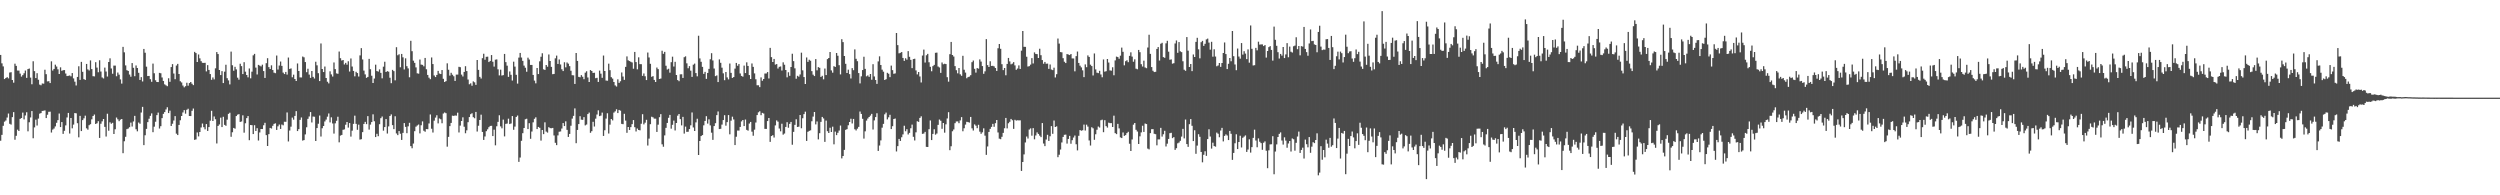 <?xml version="1.0" encoding="UTF-8"?>
<svg xmlns="http://www.w3.org/2000/svg" width="1920" height="150">
  <path d="M0 42.198h1v65.904H0zM1 48.635h1v54.961H1zM2 51.015h1v45.616H2zM3 60.733h1v32.730H3zM4 59.895h1v32.662H4zM5 59.225h1v31.033H5zM6 60.211h1v26.998H6zM7 55.722h1v39.361H7zM8 55.444h1v40.226H8zM9 61.436h1v28.513H9zM10 63.514h1v22.625H10zM11 48.894h1v58.443H11zM12 50.585h1v53.724H12zM13 54.193h1v45.417H13zM14 54.211h1v46.392H14zM15 56.536h1v34.740H15zM16 58.828h1v31.772H16zM17 57.715h1v28.767H17zM18 56.246h1v35.473H18zM19 54.194h1v34.481H19zM20 59.783h1v26.425H20zM21 53.026h1v47.859H21zM22 52.627h1v41.261H22zM23 59.619h1v30.592H23zM24 64.739h1v20.555H24zM25 47.043h1v59.124H25zM26 54.617h1v43.239H26zM27 59.969h1v31.945H27zM28 56.208h1v40.176H28zM29 61.254h1v29.843H29zM30 64.960h1v22.327H30zM31 65.475h1v21.362H31zM32 64.090h1v21.123H32zM33 64.235h1v20.823H33zM34 53.556h1v31.246H34zM35 56.998h1v33.653H35zM36 62.535h1v25.599H36zM37 62.386h1v23.498H37zM38 63.806h1v21.954H38zM39 47.116h1v54.655H39zM40 54.155h1v45.371H40zM41 52.931h1v45.788H41zM42 49.675h1v47.425H42zM43 51.093h1v43.221H43zM44 53.245h1v39.030H44zM45 56.850h1v30.318H45zM46 51.705h1v45.864H46zM47 54.377h1v39.370H47zM48 53.920h1v48.881H48zM49 53.828h1v46.632H49zM50 56.453h1v39.876H50zM51 58.413h1v31.794H51zM52 58.194h1v28.531H52zM53 57.965h1v44.595H53zM54 58.616h1v32.002H54zM55 56.094h1v42.470H55zM56 60.221h1v35.485H56zM57 62.714h1v24.099H57zM58 65.651h1v21.372H58zM59 59.107h1v35.512H59zM60 50.869h1v54.607H60zM61 61.330h1v27.646H61zM62 47.490h1v53.171H62zM63 55.150h1v37.116H63zM64 60.772h1v30.119H64zM65 61.370h1v27.486H65zM66 49.121h1v49.463H66zM67 53.294h1v46.292H67zM68 54.095h1v42.036H68zM69 46.409h1v48.993H69zM70 53.055h1v38.612H70zM71 58.537h1v30.542H71zM72 58.652h1v29.333H72zM73 47.759h1v47.468H73zM74 51.932h1v42.741H74zM75 55.511h1v37.592H75zM76 46.309h1v59.606H76zM77 54.929h1v40.088H77zM78 59.486h1v33.696H78zM79 60.241h1v31.160H79zM80 51.913h1v45.533H80zM81 54.954h1v49.903H81zM82 58.753h1v28.605H82zM83 47.616h1v52.813H83zM84 44.778h1v49.149H84zM85 52.570h1v42.474H85zM86 56.604h1v37.694H86zM87 50.381h1v52.526H87zM88 50.397h1v48.901H88zM89 58.590h1v31.660H89zM90 55.715h1v35.935H90zM91 57.332h1v35.753H91zM92 60.971h1v30.956H92zM93 64.210h1v27.158H93zM94 35.978h1v81.692H94zM95 40.166h1v68.349H95zM96 50.225h1v54.837H96zM97 53.919h1v45.274H97zM98 54.469h1v44.237H98zM99 57.224h1v40.469H99zM100 58.916h1v35.222H100zM101 48.425h1v48.729H101zM102 52.078h1v41.221H102zM103 58.520h1v30.447H103zM104 50.266h1v49.003H104zM105 52.242h1v48.640H105zM106 55.909h1v38.193H106zM107 61.385h1v33.640H107zM108 59.239h1v27.211H108zM109 62.553h1v19.540H109zM110 37.583h1v73.867H110zM111 40.519h1v63.390H111zM112 51.204h1v47.762H112zM113 58.416h1v35.401H113zM114 58.332h1v32.875H114zM115 60.843h1v28.134H115zM116 62.815h1v24.272H116zM117 48.856h1v52.675H117zM118 56.293h1v41.010H118zM119 61.625h1v31.876H119zM120 62.983h1v25.429H120zM121 63.020h1v23.444H121zM122 55.945h1v42.779H122zM123 56.243h1v40.680H123zM124 59.483h1v31.247H124zM125 62.150h1v25.300H125zM126 64.771h1v21.306H126zM127 65.518h1v18.574H127zM128 66.198h1v16.170H128zM129 60.112h1v26.729H129zM130 62.848h1v22.153H130zM131 51.522h1v45.222H131zM132 49.234h1v45.789H132zM133 56.475h1v36.095H133zM134 60.844h1v28.369H134zM135 50.313h1v52.366H135zM136 49.065h1v54.671H136zM137 56.831h1v39.112H137zM138 62.411h1v29.940H138zM139 63.357h1v25.743H139zM140 65.713h1v20.682H140zM141 67.057h1v17.507H141zM142 66.197h1v21.120H142zM143 63.535h1v20.774H143zM144 65.786h1v17.701H144zM145 63.809h1v25.257H145zM146 62.971h1v26.156H146zM147 64.317h1v20.783H147zM148 65.377h1v18.003H148zM149 39.847h1v67.566H149zM150 40.744h1v66.326H150zM151 47.626h1v54.084H151zM152 41.806h1v62.951H152zM153 44.820h1v56.536H153zM154 46.985h1v50.888H154zM155 48.216h1v46.669H155zM156 48.329h1v49.342H156zM157 48.241h1v51.067H157zM158 54.818h1v40.448H158zM159 50.001h1v50.566H159zM160 53.721h1v43.880H160zM161 56.877h1v35.803H161zM162 61.286h1v23.797H162zM163 59.514h1v33.418H163zM164 60.996h1v28.469H164zM165 52.497h1v39.119H165zM166 40.008h1v70.181H166zM167 41.533h1v55.189H167zM168 53.757h1v41.815H168zM169 57.652h1v32.728H169zM170 54.606h1v42.976H170zM171 63.787h1v25.891H171zM172 55.020h1v40.864H172zM173 49.694h1v46.913H173zM174 60.041h1v31.857H174zM175 61.754h1v25.705H175zM176 64.840h1v21.759H176zM177 39.623h1v65.414H177zM178 50.104h1v51.496H178zM179 54.311h1v43.953H179zM180 51.279h1v47.560H180zM181 53.278h1v35.870H181zM182 59.638h1v28.441H182zM183 61.205h1v26.458H183zM184 48.950h1v44.715H184zM185 50.769h1v42.510H185zM186 56.868h1v31.691H186zM187 47.762h1v54.131H187zM188 55.045h1v39.639H188zM189 57.575h1v33.171H189zM190 59.386h1v29.761H190zM191 52.577h1v55.096H191zM192 60.152h1v35.856H192zM193 55.034h1v41.143H193zM194 42.484h1v60.466H194zM195 41.376h1v54.790H195zM196 51.917h1v48.712H196zM197 57.204h1v41.245H197zM198 49.806h1v58.137H198zM199 50.379h1v51.369H199zM200 51.003h1v48.092H200zM201 49.690h1v49.414H201zM202 54.597h1v41.610H202zM203 59.836h1v34.472H203zM204 48.535h1v55.233H204zM205 44.687h1v67.434H205zM206 51.557h1v51.437H206zM207 52.996h1v45.270H207zM208 50.161h1v48.534H208zM209 53.772h1v42.864H209zM210 55.798h1v39.325H210zM211 56.229h1v38.471H211zM212 42.662h1v57.128H212zM213 53.391h1v43.614H213zM214 50.347h1v45.271H214zM215 47.232h1v51.784H215zM216 50.568h1v45.055H216zM217 55.744h1v40.506H217zM218 56.897h1v36.582H218zM219 55.226h1v38.312H219zM220 57.309h1v29.042H220zM221 44.172h1v64.494H221zM222 52.944h1v47.321H222zM223 52.554h1v44.722H223zM224 59.359h1v30.977H224zM225 57.323h1v34.590H225zM226 60.697h1v28.327H226zM227 62.214h1v23.142H227zM228 48.734h1v51.942H228zM229 54.519h1v44.674H229zM230 59.449h1v32.594H230zM231 59.484h1v30.712H231zM232 43.435h1v64.541H232zM233 44.051h1v63.495H233zM234 47.692h1v55.543H234zM235 55.439h1v42.289H235zM236 52.789h1v38.476H236zM237 57.310h1v32.149H237zM238 59.825h1v26.260H238zM239 54.503h1v39.573H239zM240 59.022h1v30.472H240zM241 60.310h1v29.328H241zM242 47.415h1v60.855H242zM243 50.161h1v48.174H243zM244 56.223h1v38.804H244zM245 62.276h1v26.473H245zM246 33.383h1v71.469H246zM247 52.987h1v45.542H247zM248 55.347h1v41.441H248zM249 51.108h1v42.184H249zM250 59.896h1v31.941H250zM251 62.777h1v26.818H251zM252 64.030h1v23.120H252zM253 54.784h1v39.218H253zM254 57.161h1v32.943H254zM255 58.804h1v36.019H255zM256 47.980h1v54.601H256zM257 53.099h1v41.619H257zM258 56.345h1v36.411H258zM259 56.682h1v32.945H259zM260 39.601h1v69.710H260zM261 44.691h1v59.443H261zM262 46.471h1v57.156H262zM263 46.099h1v53.574H263zM264 49.484h1v49.879H264zM265 48.265h1v47.555H265zM266 49.659h1v44.055H266zM267 47.027h1v50.988H267zM268 54.931h1v39.575H268zM269 44.880h1v60.014H269zM270 51.081h1v49.253H270zM271 54.454h1v40.680H271zM272 58.640h1v30.170H272zM273 55.163h1v39.943H273zM274 56.091h1v43.607H274zM275 58.775h1v36.971H275zM276 42.523h1v64.706H276zM277 36.962h1v69.957H277zM278 45.689h1v55.770H278zM279 54.242h1v40.926H279zM280 57.159h1v36.414H280zM281 59.822h1v35.533H281zM282 59.063h1v30.139H282zM283 45.190h1v54.331H283zM284 53.131h1v42.551H284zM285 58.166h1v35.584H285zM286 63.736h1v24.068H286zM287 60.340h1v32.781H287zM288 49.656h1v55.606H288zM289 54.587h1v48.172H289zM290 55.007h1v49.604H290zM291 53.313h1v42.073H291zM292 55.967h1v34.822H292zM293 60.165h1v29.334H293zM294 51.204h1v49.157H294zM295 47.413h1v50.181H295zM296 55.313h1v36.115H296zM297 54.605h1v47.958H297zM298 55.043h1v42.036H298zM299 59.714h1v29.396H299zM300 63.911h1v23.941H300zM301 53.634h1v42.483H301zM302 54.650h1v44.515H302zM303 61.681h1v27.594H303zM304 36.224h1v66.268H304zM305 42.456h1v61.309H305zM306 41.669h1v58.987H306zM307 51.644h1v51.051H307zM308 41.412h1v66.078H308zM309 44.008h1v58.026H309zM310 53.329h1v41.172H310zM311 44.806h1v52.653H311zM312 50.836h1v51.446H312zM313 52.555h1v44.492H313zM314 59.318h1v35.000H314zM315 31.319h1v80.919H315zM316 39.302h1v74.563H316zM317 46.579h1v63.654H317zM318 48.265h1v52.512H318zM319 51.765h1v45.501H319zM320 56.294h1v40.082H320zM321 56.600h1v39.052H321zM322 45.728h1v56.707H322zM323 49.597h1v46.627H323zM324 49.814h1v43.401H324zM325 50.942h1v49.479H325zM326 44.511h1v56.666H326zM327 53.218h1v45.911H327zM328 57.549h1v41.669H328zM329 59.669h1v35.149H329zM330 60.834h1v27.067H330zM331 44.136h1v54.748H331zM332 49.184h1v52.585H332zM333 57.975h1v34.704H333zM334 59.184h1v31.142H334zM335 57.532h1v31.009H335zM336 54.450h1v40.313H336zM337 56.462h1v34.499H337zM338 56.893h1v34.711H338zM339 53.820h1v40.824H339zM340 60.518h1v26.673H340zM341 62.970h1v23.403H341zM342 62.288h1v24.640H342zM343 48.639h1v64.015H343zM344 53.553h1v51.552H344zM345 58.055h1v38.835H345zM346 55.888h1v38.530H346zM347 57.408h1v31.438H347zM348 58.595h1v30.443H348zM349 62.171h1v26.530H349zM350 57.298h1v31.513H350zM351 57.307h1v29.207H351zM352 51.288h1v50.436H352zM353 51.634h1v44.838H353zM354 57.279h1v35.645H354zM355 58.736h1v31.354H355zM356 55.235h1v42.120H356zM357 50.836h1v51.507H357zM358 54.600h1v45.487H358zM359 61.105h1v32.738H359zM360 64.735h1v25.183H360zM361 63.981h1v23.724H361zM362 65.827h1v21.172H362zM363 62.534h1v27.487H363zM364 63.213h1v27.600H364zM365 65.194h1v20.753H365zM366 46.064h1v54.948H366zM367 53.667h1v42.901H367zM368 59.045h1v33.102H368zM369 60.326h1v27.752H369zM370 44.708h1v56.636H370zM371 41.273h1v66.181H371zM372 45.880h1v58.910H372zM373 43.625h1v57.113H373zM374 43.510h1v55.813H374zM375 47.681h1v50.028H375zM376 46.816h1v49.914H376zM377 42.305h1v54.306H377zM378 47.389h1v57.096H378zM379 51.127h1v48.436H379zM380 45.827h1v65.796H380zM381 45.619h1v51.379H381zM382 53.271h1v40.313H382zM383 57.882h1v30.656H383zM384 53.527h1v43.556H384zM385 58.030h1v40.523H385zM386 57.717h1v34.145H386zM387 41.410h1v63.327H387zM388 47.696h1v47.430H388zM389 50.435h1v44.435H389zM390 59.022h1v32.115H390zM391 54.860h1v40.420H391zM392 57.426h1v37.383H392zM393 61.869h1v27.271H393zM394 47.342h1v52.368H394zM395 51.168h1v46.049H395zM396 57.461h1v32.326H396zM397 64.206h1v24.512H397zM398 44.250h1v80.084H398zM399 40.653h1v80.355H399zM400 44.168h1v63.942H400zM401 46.748h1v55.527H401zM402 50.381h1v47.901H402zM403 52.029h1v39.558H403zM404 55.092h1v36.091H404zM405 44.285h1v54.855H405zM406 45.720h1v48.902H406zM407 49.876h1v56.704H407zM408 49.882h1v51.129H408zM409 57.561h1v36.411H409zM410 61.922h1v29.307H410zM411 64.023h1v26.084H411zM412 52.220h1v46.915H412zM413 56.889h1v40.573H413zM414 47.083h1v51.065H414zM415 43.567h1v64.397H415zM416 40.892h1v58.931H416zM417 53.226h1v49.768H417zM418 53.712h1v40.251H418zM419 49.941h1v51.113H419zM420 51.270h1v50.587H420zM421 41.832h1v55.859H421zM422 46.829h1v51.588H422zM423 51.350h1v47.177H423zM424 56.982h1v41.260H424zM425 56.787h1v47.255H425zM426 44.776h1v64.913H426zM427 42.719h1v68.749H427zM428 49.105h1v54.901H428zM429 45.646h1v55.528H429zM430 49.500h1v51.475H430zM431 53.190h1v45.544H431zM432 54.562h1v39.949H432zM433 47.800h1v49.031H433zM434 51.706h1v41.470H434zM435 47.957h1v51.805H435zM436 48.879h1v56.276H436zM437 50.811h1v52.062H437zM438 54.312h1v42.231H438zM439 57.759h1v33.314H439zM440 57.877h1v31.089H440zM441 64.462h1v18.801H441zM442 40.685h1v69.281H442zM443 46.784h1v53.009H443zM444 59.054h1v36.205H444zM445 59.332h1v29.923H445zM446 57.694h1v34.227H446zM447 58.912h1v33.130H447zM448 60.804h1v29.153H448zM449 55.809h1v40.509H449zM450 54.755h1v40.911H450zM451 59.480h1v28.122H451zM452 62.971h1v23.527H452zM453 53.830h1v48.173H453zM454 54.520h1v46.232H454zM455 56.031h1v37.517H455zM456 55.841h1v41.355H456zM457 60.060h1v31.054H457zM458 59.730h1v28.250H458zM459 62.906h1v21.816H459zM460 54.247h1v34.960H460zM461 56.602h1v32.178H461zM462 59.743h1v26.725H462zM463 42.653h1v61.720H463zM464 54.549h1v45.481H464zM465 61.849h1v29.227H465zM466 62.005h1v24.993H466zM467 48.874h1v53.678H467zM468 53.906h1v41.844H468zM469 59.299h1v32.115H469zM470 60.368h1v32.101H470zM471 62.997h1v23.470H471zM472 65.585h1v19.901H472zM473 66.450h1v17.487H473zM474 60.947h1v25.904H474zM475 63.662h1v20.747H475zM476 62.417h1v22.596H476zM477 55.663h1v39.484H477zM478 58.786h1v36.613H478zM479 61.316h1v26.073H479zM480 51.372h1v41.275H480zM481 43.313h1v58.686H481zM482 46.358h1v51.198H482zM483 46.904h1v52.913H483zM484 47.447h1v50.176H484zM485 47.962h1v47.379H485zM486 52.812h1v39.399H486zM487 39.874h1v57.824H487zM488 47.658h1v53.304H488zM489 53.247h1v45.481H489zM490 44.032h1v55.816H490zM491 49.273h1v50.814H491zM492 49.292h1v45.720H492zM493 58.255h1v29.431H493zM494 56.437h1v39.104H494zM495 58.560h1v35.670H495zM496 61.482h1v30.510H496zM497 40.350h1v71.402H497zM498 44.136h1v62.335H498zM499 48.986h1v46.393H499zM500 59.004h1v30.634H500zM501 58.474h1v31.635H501zM502 61.388h1v29.741H502zM503 62.970h1v28.145H503zM504 51.878h1v49.455H504zM505 53.103h1v42.636H505zM506 60.650h1v29.337H506zM507 60.291h1v27.366H507zM508 38.952h1v71.908H508zM509 41.314h1v71.403H509zM510 39.849h1v64.158H510zM511 50.509h1v47.674H511zM512 53.425h1v41.008H512zM513 52.808h1v37.648H513zM514 55.823h1v32.420H514zM515 47.768h1v51.026H515zM516 43.518h1v52.335H516zM517 51.073h1v41.557H517zM518 47.440h1v52.743H518zM519 57.582h1v36.886H519zM520 61.512h1v27.323H520zM521 62.369h1v25.206H521zM522 57.104h1v34.401H522zM523 57.038h1v39.261H523zM524 59.861h1v29.889H524zM525 43.922h1v58.661H525zM526 43.273h1v53.941H526zM527 48.645h1v52.608H527zM528 52.413h1v48.738H528zM529 50.766h1v48.381H529zM530 54.259h1v42.021H530zM531 59.048h1v27.334H531zM532 49.666h1v48.235H532zM533 48.845h1v51.760H533zM534 56.120h1v37.892H534zM535 58.639h1v32.569H535zM536 27.452h1v91.582H536zM537 44.858h1v63.416H537zM538 47.450h1v57.063H538zM539 51.351h1v52.381H539zM540 56.725h1v39.534H540zM541 55.172h1v37.723H541zM542 60.592h1v28.646H542zM543 56.007h1v38.933H543zM544 52.877h1v38.764H544zM545 45.538h1v50.778H545zM546 40.871h1v61.008H546zM547 46.446h1v60.953H547zM548 52.627h1v44.195H548zM549 58.477h1v36.162H549zM550 57.912h1v30.493H550zM551 63.050h1v22.553H551zM552 45.613h1v53.497H552zM553 48.219h1v50.697H553zM554 51.953h1v43.720H554zM555 56.339h1v35.874H555zM556 61.582h1v26.901H556zM557 55.304h1v41.209H557zM558 59.430h1v34.344H558zM559 60.980h1v27.414H559zM560 48.787h1v54.390H560zM561 55.962h1v36.705H561zM562 59.830h1v29.774H562zM563 59.198h1v32.565H563zM564 52.675h1v58.746H564zM565 48.313h1v56.695H565zM566 50.493h1v49.768H566zM567 49.181h1v51.107H567zM568 56.440h1v41.021H568zM569 58.335h1v34.900H569zM570 58.875h1v33.280H570zM571 50.398h1v46.440H571zM572 56.101h1v35.705H572zM573 47.847h1v51.877H573zM574 50.655h1v49.676H574zM575 57.638h1v37.211H575zM576 60.687h1v32.974H576zM577 48.742h1v52.395H577zM578 51.352h1v52.871H578zM579 56.373h1v43.207H579zM580 60.884h1v33.214H580zM581 65.485h1v22.889H581zM582 65.502h1v20.750H582zM583 66.921h1v18.522H583zM584 59.425h1v29.050H584zM585 62.014h1v24.662H585zM586 60.686h1v26.505H586zM587 56.458h1v42.507H587zM588 56.415h1v42.594H588zM589 55.330h1v37.674H589zM590 60.281h1v30.331H590zM591 36.744h1v72.200H591zM592 43.897h1v60.596H592zM593 47.636h1v56.173H593zM594 45.237h1v60.378H594zM595 49.589h1v46.698H595zM596 49.182h1v43.303H596zM597 52.653h1v40.781H597zM598 51.314h1v47.402H598zM599 51.057h1v49.783H599zM600 54.179h1v40.847H600zM601 47.848h1v55.552H601zM602 49.728h1v52.818H602zM603 53.777h1v43.719H603zM604 59.366h1v34.498H604zM605 55.478h1v42.613H605zM606 58.202h1v36.907H606zM607 51.462h1v42.200H607zM608 41.289h1v69.856H608zM609 46.939h1v54.316H609zM610 52.486h1v43.390H610zM611 60.469h1v31.117H611zM612 58.198h1v39.336H612zM613 58.905h1v38.395H613zM614 57.171h1v31.165H614zM615 40.457h1v58.041H615zM616 53.998h1v36.852H616zM617 59.179h1v28.470H617zM618 64.520h1v21.235H618zM619 44.117h1v64.137H619zM620 47.538h1v53.691H620zM621 45.883h1v54.631H621zM622 46.664h1v53.432H622zM623 54.619h1v38.502H623zM624 57.365h1v32.203H624zM625 58.429h1v27.566H625zM626 45.355h1v50.206H626zM627 54.025h1v39.259H627zM628 51.567h1v55.473H628zM629 52.094h1v50.202H629zM630 59.069h1v34.527H630zM631 58.240h1v31.545H631zM632 60.922h1v30.085H632zM633 52.656h1v56.321H633zM634 57.655h1v34.984H634zM635 45.389h1v55.370H635zM636 44.551h1v57.610H636zM637 39.912h1v58.187H637zM638 54.063h1v47.330H638zM639 55.821h1v41.441H639zM640 50.820h1v60.027H640zM641 51.421h1v49.666H641zM642 40.723h1v63.067H642zM643 42.815h1v59.186H643zM644 50.092h1v50.154H644zM645 57.156h1v39.228H645zM646 30.104h1v91.535H646zM647 32.358h1v87.442H647zM648 43.010h1v72.112H648zM649 48.993h1v50.746H649zM650 56.055h1v43.095H650zM651 53.492h1v42.690H651zM652 56.932h1v36.747H652zM653 60.277h1v30.918H653zM654 52.307h1v42.492H654zM655 53.901h1v37.434H655zM656 37.956h1v61.336H656zM657 45.135h1v55.083H657zM658 47.020h1v51.793H658zM659 56.102h1v41.331H659zM660 64.041h1v21.627H660zM661 58.630h1v28.871H661zM662 53.820h1v37.438H662zM663 43.558h1v62.901H663zM664 52.911h1v47.940H664zM665 58.608h1v34.002H665zM666 57.908h1v33.145H666zM667 59.027h1v30.843H667zM668 56.850h1v31.949H668zM669 61.254h1v26.182H669zM670 49.298h1v50.205H670zM671 58.730h1v33.738H671zM672 61.442h1v28.490H672zM673 64.400h1v22.594H673zM674 47.177h1v68.728H674zM675 43.258h1v68.488H675zM676 49.945h1v57.867H676zM677 53.484h1v44.546H677zM678 55.036h1v40.077H678zM679 61.445h1v26.348H679zM680 60.844h1v25.633H680zM681 55.895h1v35.806H681zM682 56.636h1v33.475H682zM683 59.220h1v28.969H683zM684 50.402h1v48.707H684zM685 53.860h1v43.075H685zM686 56.663h1v34.718H686zM687 56.379h1v34.670H687zM688 25.368h1v90.946H688zM689 34.640h1v77.567H689zM690 40.961h1v65.722H690zM691 40.544h1v67.680H691zM692 39.974h1v65.461H692zM693 44.476h1v58.727H693zM694 46.766h1v49.822H694zM695 44.745h1v56.078H695zM696 45.835h1v53.382H696zM697 39.255h1v63.998H697zM698 43.607h1v58.433H698zM699 45.984h1v52.514H699zM700 52.308h1v43.390H700zM701 45.351h1v59.731H701zM702 45.118h1v62.758H702zM703 54.088h1v47.529H703zM704 57.118h1v35.994H704zM705 55.278h1v38.334H705zM706 58.741h1v31.827H706zM707 63.314h1v26.015H707zM708 42.642h1v60.176H708zM709 38.107h1v64.442H709zM710 48.049h1v53.216H710zM711 42.441h1v70.353H711zM712 41.387h1v71.507H712zM713 47.824h1v51.410H713zM714 51.320h1v41.221H714zM715 54.757h1v52.834H715zM716 50.788h1v52.048H716zM717 49.810h1v49.477H717zM718 40.547h1v62.861H718zM719 40.380h1v62.185H719zM720 51.124h1v44.760H720zM721 51.796h1v40.026H721zM722 55.975h1v36.766H722zM723 47.998h1v50.944H723zM724 49.355h1v45.098H724zM725 48.971h1v52.934H725zM726 49.179h1v46.318H726zM727 59.274h1v31.712H727zM728 62.723h1v23.469H728zM729 41.610h1v73.724H729zM730 32.210h1v80.128H730zM731 42.260h1v58.535H731zM732 43.394h1v56.052H732zM733 50.779h1v43.830H733zM734 53.912h1v39.357H734zM735 56.334h1v36.886H735zM736 52.201h1v42.395H736zM737 57.106h1v35.366H737zM738 58.228h1v31.754H738zM739 42.871h1v57.952H739zM740 53.547h1v44.986H740zM741 55.778h1v39.904H741zM742 60.099h1v33.435H742zM743 59.194h1v34.622H743zM744 58.848h1v35.317H744zM745 57.775h1v32.037H745zM746 47.747h1v50.787H746zM747 46.484h1v53.778H747zM748 52.838h1v42.698H748zM749 55.744h1v40.767H749zM750 52.296h1v46.166H750zM751 52.726h1v43.126H751zM752 45.617h1v55.526H752zM753 47.320h1v55.426H753zM754 50.744h1v50.907H754zM755 56.681h1v41.858H755zM756 54.783h1v49.411H756zM757 30.044h1v88.886H757zM758 50.024h1v62.475H758zM759 51.445h1v49.873H759zM760 47.077h1v51.889H760zM761 50.630h1v46.783H761zM762 50.515h1v44.613H762zM763 50.999h1v46.371H763zM764 52.243h1v42.356H764zM765 54.462h1v37.691H765zM766 37.077h1v64.643H766zM767 33.783h1v72.730H767zM768 37.478h1v69.402H768zM769 49.318h1v55.747H769zM770 53.885h1v48.158H770zM771 52.212h1v46.298H771zM772 57.779h1v32.782H772zM773 49.126h1v49.464H773zM774 44.510h1v50.152H774zM775 47.129h1v46.433H775zM776 49.402h1v41.950H776zM777 48.822h1v43.549H777zM778 47.733h1v51.216H778zM779 50.223h1v41.798H779zM780 53.615h1v38.983H780zM781 52.652h1v39.690H781zM782 50.224h1v42.233H782zM783 52.935h1v39.504H783zM784 38.912h1v92.364H784zM785 23.792h1v100.646H785zM786 35.951h1v82.629H786zM787 35.969h1v73.465H787zM788 43.594h1v61.275H788zM789 51.110h1v55.297H789zM790 50.801h1v48.699H790zM791 49.611h1v49.015H791zM792 44.650h1v59.562H792zM793 48.731h1v49.694H793zM794 40.241h1v66.749H794zM795 41.396h1v62.645H795zM796 41.588h1v60.088H796zM797 44.544h1v58.322H797zM798 37.437h1v66.732H798zM799 42.396h1v62.943H799zM800 46.132h1v48.370H800zM801 48.956h1v61.280H801zM802 47.581h1v64.660H802zM803 48.969h1v58.215H803zM804 48.865h1v54.672H804zM805 52.881h1v55.350H805zM806 49.488h1v55.143H806zM807 53.391h1v43.466H807zM808 53.845h1v48.905H808zM809 51.994h1v40.597H809zM810 59.498h1v38.015H810zM811 56.967h1v40.038H811zM812 29.614h1v91.123H812zM813 33.477h1v85.349H813zM814 39.976h1v74.874H814zM815 40.184h1v69.246H815zM816 44.719h1v60.443H816zM817 47.387h1v56.161H817zM818 48.420h1v54.948H818zM819 41.498h1v68.781H819zM820 41.901h1v64.799H820zM821 42.269h1v62.067H821zM822 41.455h1v68.950H822zM823 44.855h1v62.826H823zM824 44.878h1v60.743H824zM825 54.797h1v49.304H825zM826 43.110h1v67.698H826zM827 39.585h1v75.917H827zM828 48.331h1v55.945H828zM829 50.456h1v49.457H829zM830 51.763h1v48.655H830zM831 54.027h1v45.993H831zM832 59.233h1v36.469H832zM833 49.446h1v50.822H833zM834 51.619h1v44.146H834zM835 42.529h1v54.712H835zM836 43.742h1v64.138H836zM837 49.677h1v62.085H837zM838 50.718h1v47.012H838zM839 57.972h1v40.608H839zM840 41.053h1v66.295H840zM841 53.294h1v49.804H841zM842 55.818h1v43.821H842zM843 56.164h1v41.005H843zM844 54.378h1v43.565H844zM845 57.212h1v35.157H845zM846 59.332h1v32.586H846zM847 45.689h1v55.842H847zM848 55.045h1v37.256H848zM849 54.665h1v42.221H849zM850 45.322h1v52.698H850zM851 48.024h1v46.199H851zM852 54.089h1v40.456H852zM853 54.295h1v40.261H853zM854 51.685h1v45.872H854zM855 57.801h1v31.047H855zM856 46.398h1v55.832H856zM857 43.450h1v59.548H857zM858 43.849h1v51.279H858zM859 45.111h1v53.523H859zM860 42.731h1v62.809H860zM861 36.578h1v69.450H861zM862 39.785h1v61.950H862zM863 50.188h1v54.174H863zM864 47.001h1v56.785H864zM865 46.268h1v56.000H865zM866 47.755h1v53.471H866zM867 42.900h1v67.500H867zM868 40.214h1v75.748H868zM869 43.476h1v63.638H869zM870 47.420h1v48.308H870zM871 45.552h1v48.918H871zM872 52.716h1v46.987H872zM873 53.218h1v47.824H873zM874 38.328h1v72.248H874zM875 40.093h1v64.632H875zM876 49.311h1v52.393H876zM877 51.115h1v45.437H877zM878 46.614h1v54.688H878zM879 51.818h1v43.074H879zM880 52.393h1v42.904H880zM881 36.525h1v77.588H881zM882 26.686h1v88.057H882zM883 41.361h1v60.881H883zM884 51.484h1v47.739H884zM885 54.313h1v44.838H885zM886 55.342h1v47.424H886zM887 55.148h1v47.938H887zM888 37.584h1v74.020H888zM889 36.162h1v70.893H889zM890 46.472h1v60.591H890zM891 33.583h1v64.606H891zM892 32.858h1v72.034H892zM893 43.895h1v59.219H893zM894 44.388h1v56.079H894zM895 33.274h1v79.197H895zM896 31.354h1v78.968H896zM897 39.669h1v67.024H897zM898 45.858h1v56.436H898zM899 45.642h1v56.363H899zM900 48.917h1v57.194H900zM901 48.523h1v56.773H901zM902 33.385h1v81.710H902zM903 31.070h1v82.748H903zM904 40.558h1v69.523H904zM905 32.312h1v77.134H905zM906 39.421h1v68.724H906zM907 40.055h1v64.835H907zM908 47.052h1v51.898H908zM909 53.563h1v52.714H909zM910 54.353h1v37.471H910zM911 28.466h1v82.180H911zM912 38.937h1v73.879H912zM913 51.453h1v43.917H913zM914 49.169h1v42.293H914zM915 54.650h1v41.978H915zM916 41.852h1v66.479H916zM917 43.794h1v56.242H917zM918 32.143h1v85.981H918zM919 29.010h1v82.788H919zM920 37.905h1v65.184H920zM921 44.788h1v60.298H921zM922 32.419h1v84.292H922zM923 31.389h1v93.270H923zM924 35.212h1v83.700H924zM925 33.622h1v82.564H925zM926 30.245h1v89.447H926zM927 29.661h1v77.135H927zM928 32.693h1v66.578H928zM929 38.167h1v66.709H929zM930 32.082h1v82.039H930zM931 43.497h1v66.085H931zM932 37.855h1v74.343H932zM933 43.391h1v69.254H933zM934 50.916h1v50.932H934zM935 50.252h1v52.456H935zM936 48.400h1v57.030H936zM937 51.360h1v48.909H937zM938 48.403h1v49.780H938zM939 40.726h1v67.846H939zM940 32.630h1v71.780H940zM941 41.546h1v61.695H941zM942 53.060h1v51.026H942zM943 48.987h1v58.592H943zM944 44.522h1v56.055H944zM945 47.042h1v55.706H945zM946 23.800h1v98.987H946zM947 43.160h1v74.280H947zM948 49.518h1v60.530H948zM949 53.915h1v49.226H949zM950 37.251h1v77.219H950zM951 43.400h1v65.644H951zM952 45.054h1v59.213H952zM953 33.086h1v80.170H953zM954 41.953h1v63.869H954zM955 39.297h1v65.601H955zM956 41.149h1v62.831H956zM957 45.414h1v71.271H957zM958 37.947h1v76.887H958zM959 48.142h1v58.858H959zM960 19.541h1v97.650H960zM961 37.456h1v75.560H961zM962 50.262h1v55.641H962zM963 50.094h1v49.509H963zM964 36.772h1v71.136H964zM965 38.667h1v74.432H965zM966 31.987h1v74.284H966zM967 34.230h1v74.636H967zM968 34.076h1v75.847H968zM969 34.079h1v80.959H969zM970 35.404h1v74.233H970zM971 34.605h1v73.996H971zM972 44.255h1v71.494H972zM973 39.153h1v90.035H973zM974 36.202h1v79.266H974zM975 35.446h1v75.478H975zM976 38.358h1v72.429H976zM977 46.553h1v58.070H977zM978 20.447h1v113.411H978zM979 30.571h1v85.806H979zM980 35.186h1v75.736H980zM981 40.095h1v65.138H981zM982 44.953h1v57.834H982zM983 41.424h1v60.270H983zM984 42.698h1v65.244H984zM985 36.099h1v74.934H985zM986 44.576h1v60.884H986zM987 41.782h1v66.189H987zM988 33.111h1v80.352H988zM989 43.998h1v66.207H989zM990 35.814h1v72.485H990zM991 39.715h1v76.646H991zM992 40.334h1v65.989H992zM993 35.520h1v71.459H993zM994 35.026h1v80.676H994zM995 28.617h1v81.072H995zM996 37.770h1v67.109H996zM997 35.327h1v65.759H997zM998 42.477h1v74.966H998zM999 35.441h1v79.686H999zM1000 35.793h1v77.621H1000zM1001 20.675h1v101.097H1001zM1002 37.602h1v69.619H1002zM1003 40.053h1v70.676H1003zM1004 42.809h1v70.337H1004zM1005 33.387h1v71.896H1005zM1006 22.604h1v94.745H1006zM1007 31.612h1v81.008H1007zM1008 31.377h1v77.856H1008zM1009 34.106h1v75.838H1009zM1010 34.579h1v72.919H1010zM1011 40.115h1v62.307H1011zM1012 24.535h1v110.111H1012zM1013 19.742h1v112.829H1013zM1014 35.783h1v76.514H1014zM1015 38.498h1v84.185H1015zM1016 38.059h1v77.121H1016zM1017 38.123h1v82.724H1017zM1018 30.167h1v77.093H1018zM1019 30.009h1v80.297H1019zM1020 36.837h1v76.646H1020zM1021 46.039h1v59.839H1021zM1022 27.574h1v85.079H1022zM1023 36.236h1v75.297H1023zM1024 53.100h1v37.897H1024zM1025 50.523h1v43.873H1025zM1026 43.202h1v70.493H1026zM1027 39.700h1v66.738H1027zM1028 45.602h1v52.651H1028zM1029 39.619h1v82.142H1029zM1030 40.855h1v61.226H1030zM1031 47.955h1v54.720H1031zM1032 43.803h1v56.747H1032zM1033 26.646h1v107.140H1033zM1034 35.901h1v82.097H1034zM1035 40.840h1v65.792H1035zM1036 39.509h1v72.610H1036zM1037 39.332h1v65.159H1037zM1038 44.971h1v56.067H1038zM1039 47.459h1v58.044H1039zM1040 44.692h1v69.237H1040zM1041 37.991h1v70.364H1041zM1042 41.575h1v60.800H1042zM1043 39.792h1v71.459H1043zM1044 47.312h1v46.929H1044zM1045 51.078h1v47.042H1045zM1046 52.907h1v50.073H1046zM1047 16.451h1v87.858H1047zM1048 43.458h1v64.231H1048zM1049 49.752h1v48.206H1049zM1050 33.648h1v83.253H1050zM1051 42.771h1v65.384H1051zM1052 51.322h1v47.314H1052zM1053 54.138h1v50.734H1053zM1054 47.944h1v61.350H1054zM1055 53.237h1v45.409H1055zM1056 28.978h1v91.706H1056zM1057 26.693h1v85.348H1057zM1058 47.580h1v56.758H1058zM1059 48.672h1v52.822H1059zM1060 42.916h1v62.588H1060zM1061 8.552h1v117.647H1061zM1062 33.574h1v92.900H1062zM1063 37.297h1v79.535H1063zM1064 32.141h1v85.981H1064zM1065 43.436h1v71.974H1065zM1066 46.072h1v62.108H1066zM1067 46.002h1v58.009H1067zM1068 32.976h1v93.300H1068zM1069 28.951h1v83.442H1069zM1070 43.590h1v71.622H1070zM1071 31.166h1v86.649H1071zM1072 30.869h1v78.363H1072zM1073 39.584h1v66.202H1073zM1074 49.881h1v50.732H1074zM1075 47.052h1v56.345H1075zM1076 49.115h1v53.545H1076zM1077 33.220h1v80.738H1077zM1078 31.549h1v80.867H1078zM1079 38.313h1v65.489H1079zM1080 25.751h1v78.850H1080zM1081 27.635h1v88.646H1081zM1082 39.143h1v71.356H1082zM1083 49.202h1v54.935H1083zM1084 31.173h1v82.073H1084zM1085 44.512h1v70.683H1085zM1086 43.028h1v69.491H1086zM1087 46.203h1v64.849H1087zM1088 16.244h1v102.176H1088zM1089 28.370h1v98.477H1089zM1090 36.915h1v75.294H1090zM1091 50.672h1v52.859H1091zM1092 44.614h1v67.579H1092zM1093 46.427h1v67.138H1093zM1094 44.724h1v64.139H1094zM1095 16.694h1v120.858H1095zM1096 20.316h1v95.335H1096zM1097 34.198h1v77.533H1097zM1098 41.480h1v72.556H1098zM1099 41.481h1v64.822H1099zM1100 34.183h1v67.090H1100zM1101 41.425h1v68.420H1101zM1102 25.982h1v95.439H1102zM1103 21.080h1v106.346H1103zM1104 22.269h1v95.512H1104zM1105 29.510h1v82.364H1105zM1106 38.185h1v74.677H1106zM1107 39.116h1v75.891H1107zM1108 38.950h1v71.876H1108zM1109 17.236h1v98.530H1109zM1110 33.280h1v72.612H1110zM1111 44.466h1v62.001H1111zM1112 39.888h1v81.257H1112zM1113 36.657h1v77.242H1113zM1114 33.763h1v78.189H1114zM1115 34.791h1v75.058H1115zM1116 28.643h1v92.814H1116zM1117 20.163h1v104.897H1117zM1118 22.459h1v98.524H1118zM1119 33.469h1v88.962H1119zM1120 43.558h1v73.207H1120zM1121 36.628h1v80.546H1121zM1122 39.920h1v66.092H1122zM1123 29.006h1v93.343H1123zM1124 39.082h1v77.159H1124zM1125 37.330h1v78.095H1125zM1126 27.365h1v91.139H1126zM1127 30.507h1v83.419H1127zM1128 27.851h1v82.026H1128zM1129 38.441h1v65.823H1129zM1130 40.989h1v71.930H1130zM1131 42.571h1v69.462H1131zM1132 39.336h1v63.926H1132zM1133 37.719h1v72.367H1133zM1134 50.896h1v47.978H1134zM1135 55.347h1v43.441H1135zM1136 59.140h1v39.637H1136zM1137 47.628h1v57.755H1137zM1138 48.972h1v52.374H1138zM1139 32.834h1v78.134H1139zM1140 41.731h1v70.044H1140zM1141 52.425h1v50.728H1141zM1142 51.489h1v47.547H1142zM1143 21.891h1v91.106H1143zM1144 18.027h1v106.256H1144zM1145 36.833h1v68.811H1145zM1146 41.085h1v66.104H1146zM1147 42.948h1v64.575H1147zM1148 42.880h1v63.317H1148zM1149 47.359h1v62.935H1149zM1150 49.262h1v57.529H1150zM1151 41.974h1v75.087H1151zM1152 41.066h1v62.012H1152zM1153 39.049h1v63.883H1153zM1154 40.168h1v68.598H1154zM1155 50.635h1v47.159H1155zM1156 52.336h1v46.819H1156zM1157 44.452h1v53.654H1157zM1158 28.965h1v76.989H1158zM1159 43.991h1v72.411H1159zM1160 44.533h1v72.354H1160zM1161 36.790h1v77.713H1161zM1162 49.310h1v48.981H1162zM1163 50.050h1v51.201H1163zM1164 49.574h1v57.941H1164zM1165 43.220h1v68.887H1165zM1166 39.104h1v65.125H1166zM1167 37.427h1v84.114H1167zM1168 38.259h1v63.879H1168zM1169 36.379h1v62.890H1169zM1170 46.143h1v54.752H1170zM1171 14.895h1v113.787H1171zM1172 18.486h1v100.399H1172zM1173 31.132h1v89.834H1173zM1174 47.521h1v63.865H1174zM1175 42.728h1v64.691H1175zM1176 48.387h1v59.069H1176zM1177 54.727h1v44.679H1177zM1178 41.968h1v76.468H1178zM1179 43.951h1v69.438H1179zM1180 43.022h1v71.697H1180zM1181 28.405h1v97.920H1181zM1182 42.816h1v64.907H1182zM1183 47.037h1v61.017H1183zM1184 41.126h1v60.014H1184zM1185 27.692h1v76.377H1185zM1186 36.860h1v83.951H1186zM1187 46.595h1v63.997H1187zM1188 38.084h1v74.310H1188zM1189 43.711h1v69.230H1189zM1190 41.882h1v59.635H1190zM1191 40.113h1v58.250H1191zM1192 30.697h1v74.112H1192zM1193 36.455h1v70.600H1193zM1194 30.317h1v78.609H1194zM1195 36.720h1v74.212H1195zM1196 35.627h1v70.290H1196zM1197 41.574h1v69.453H1197zM1198 39.933h1v68.699H1198zM1199 21.426h1v109.160H1199zM1200 15.180h1v100.645H1200zM1201 31.820h1v79.731H1201zM1202 40.393h1v65.898H1202zM1203 37.569h1v63.644H1203zM1204 47.682h1v63.589H1204zM1205 47.721h1v68.017H1205zM1206 44.566h1v72.998H1206zM1207 45.320h1v67.285H1207zM1208 44.796h1v62.574H1208zM1209 43.616h1v67.434H1209zM1210 38.536h1v70.396H1210zM1211 35.093h1v78.293H1211zM1212 40.500h1v74.410H1212zM1213 38.811h1v70.770H1213zM1214 47.181h1v55.380H1214zM1215 37.087h1v81.116H1215zM1216 35.435h1v73.971H1216zM1217 48.609h1v55.430H1217zM1218 47.124h1v55.742H1218zM1219 33.429h1v78.657H1219zM1220 27.755h1v90.173H1220zM1221 41.121h1v79.511H1221zM1222 42.624h1v69.976H1222zM1223 34.610h1v70.469H1223zM1224 37.013h1v66.546H1224zM1225 43.487h1v58.097H1225zM1226 29.921h1v83.574H1226zM1227 22.283h1v107.310H1227zM1228 32.598h1v75.659H1228zM1229 42.100h1v70.000H1229zM1230 42.329h1v69.550H1230zM1231 41.014h1v60.976H1231zM1232 37.866h1v64.164H1232zM1233 36.438h1v92.559H1233zM1234 37.442h1v81.284H1234zM1235 41.243h1v79.347H1235zM1236 33.724h1v86.841H1236zM1237 31.923h1v94.673H1237zM1238 41.498h1v71.325H1238zM1239 41.734h1v70.974H1239zM1240 40.248h1v61.720H1240zM1241 34.875h1v72.128H1241zM1242 45.858h1v59.300H1242zM1243 42.729h1v68.274H1243zM1244 47.381h1v60.086H1244zM1245 54.263h1v42.078H1245zM1246 56.384h1v38.481H1246zM1247 33.101h1v87.017H1247zM1248 39.070h1v66.122H1248zM1249 46.699h1v53.328H1249zM1250 24.513h1v94.900H1250zM1251 48.845h1v48.169H1251zM1252 52.582h1v46.078H1252zM1253 54.603h1v47.087H1253zM1254 20.125h1v111.833H1254zM1255 15.600h1v118.428H1255zM1256 18.402h1v104.198H1256zM1257 29.530h1v83.040H1257zM1258 35.759h1v70.667H1258zM1259 39.763h1v69.467H1259zM1260 41.857h1v68.389H1260zM1261 30.864h1v87.630H1261zM1262 29.289h1v80.611H1262zM1263 36.121h1v80.539H1263zM1264 41.417h1v73.057H1264zM1265 36.792h1v74.592H1265zM1266 46.795h1v51.663H1266zM1267 50.074h1v42.130H1267zM1268 48.028h1v61.881H1268zM1269 41.012h1v68.601H1269zM1270 39.510h1v71.569H1270zM1271 39.978h1v73.531H1271zM1272 54.102h1v46.355H1272zM1273 52.591h1v43.567H1273zM1274 50.461h1v45.017H1274zM1275 42.037h1v68.301H1275zM1276 50.515h1v57.037H1276zM1277 18.884h1v98.373H1277zM1278 39.243h1v80.878H1278zM1279 45.369h1v61.205H1279zM1280 47.390h1v56.456H1280zM1281 40.400h1v69.208H1281zM1282 21.347h1v109.489H1282zM1283 29.236h1v84.139H1283zM1284 38.051h1v74.147H1284zM1285 40.288h1v68.127H1285zM1286 40.804h1v68.284H1286zM1287 45.305h1v54.802H1287zM1288 46.727h1v55.601H1288zM1289 40.502h1v82.236H1289zM1290 49.733h1v58.709H1290zM1291 30.260h1v87.585H1291zM1292 31.858h1v80.832H1292zM1293 42.229h1v64.617H1293zM1294 48.641h1v54.585H1294zM1295 41.241h1v61.162H1295zM1296 30.642h1v88.024H1296zM1297 33.900h1v68.926H1297zM1298 27.428h1v96.195H1298zM1299 28.405h1v86.805H1299zM1300 38.367h1v71.373H1300zM1301 36.747h1v70.322H1301zM1302 32.860h1v74.172H1302zM1303 30.879h1v78.177H1303zM1304 30.761h1v75.516H1304zM1305 43.082h1v73.827H1305zM1306 37.693h1v65.492H1306zM1307 33.237h1v68.923H1307zM1308 33.633h1v74.436H1308zM1309 28.973h1v97.154H1309zM1310 18.018h1v100.297H1310zM1311 34.145h1v79.077H1311zM1312 43.340h1v67.745H1312zM1313 41.780h1v59.454H1313zM1314 51.121h1v47.910H1314zM1315 44.554h1v52.177H1315zM1316 34.014h1v81.846H1316zM1317 37.476h1v85.267H1317zM1318 38.239h1v69.220H1318zM1319 36.802h1v72.469H1319zM1320 41.063h1v59.260H1320zM1321 37.205h1v66.794H1321zM1322 36.922h1v71.938H1322zM1323 31.678h1v93.950H1323zM1324 27.477h1v90.337H1324zM1325 31.811h1v92.226H1325zM1326 41.479h1v79.986H1326zM1327 41.231h1v67.815H1327zM1328 39.117h1v71.160H1328zM1329 37.924h1v67.204H1329zM1330 41.059h1v61.358H1330zM1331 32.973h1v71.041H1331zM1332 40.872h1v65.733H1332zM1333 28.775h1v80.622H1333zM1334 34.856h1v74.286H1334zM1335 32.752h1v84.087H1335zM1336 40.208h1v69.574H1336zM1337 24.925h1v91.497H1337zM1338 32.845h1v82.683H1338zM1339 34.698h1v71.222H1339zM1340 45.869h1v56.202H1340zM1341 47.899h1v54.795H1341zM1342 52.420h1v46.650H1342zM1343 51.532h1v41.766H1343zM1344 39.023h1v77.245H1344zM1345 34.948h1v64.722H1345zM1346 43.973h1v58.675H1346zM1347 39.914h1v67.232H1347zM1348 46.690h1v55.546H1348zM1349 53.180h1v48.750H1349zM1350 53.563h1v42.109H1350zM1351 54.765h1v43.902H1351zM1352 53.173h1v40.918H1352zM1353 54.508h1v42.057H1353zM1354 50.817h1v47.674H1354zM1355 53.255h1v40.502H1355zM1356 58.166h1v34.046H1356zM1357 56.237h1v35.579H1357zM1358 58.221h1v35.339H1358zM1359 63.036h1v25.915H1359zM1360 61.822h1v27.098H1360zM1361 64.997h1v21.455H1361zM1362 65.435h1v19.246H1362zM1363 67.758h1v14.696H1363zM1364 54.560h1v39.206H1364zM1365 55.701h1v34.539H1365zM1366 60.257h1v27.720H1366zM1367 59.048h1v32.268H1367zM1368 60.514h1v33.105H1368zM1369 59.916h1v30.927H1369zM1370 61.662h1v23.355H1370zM1371 62.845h1v25.789H1371zM1372 60.857h1v31.009H1372zM1373 66.698h1v18.210H1373zM1374 58.933h1v35.289H1374zM1375 59.938h1v32.512H1375zM1376 59.505h1v30.015H1376zM1377 61.166h1v26.248H1377zM1378 61.490h1v27.832H1378zM1379 54.567h1v39.927H1379zM1380 59.522h1v33.157H1380zM1381 57.273h1v33.235H1381zM1382 62.483h1v22.923H1382zM1383 62.154h1v25.431H1383zM1384 63.631h1v22.818H1384zM1385 63.201h1v21.767H1385zM1386 66.716h1v19.260H1386zM1387 64.997h1v17.868H1387zM1388 58.305h1v33.530H1388zM1389 63.676h1v21.101H1389zM1390 62.900h1v23.373H1390zM1391 64.452h1v21.525H1391zM1392 57.680h1v30.794H1392zM1393 55.650h1v39.256H1393zM1394 57.625h1v34.062H1394zM1395 60.392h1v32.110H1395zM1396 56.975h1v32.521H1396zM1397 61.463h1v27.506H1397zM1398 60.300h1v27.272H1398zM1399 54.998h1v39.137H1399zM1400 58.822h1v37.566H1400zM1401 62.219h1v28.210H1401zM1402 54.634h1v45.903H1402zM1403 59.603h1v31.855H1403zM1404 57.649h1v35.040H1404zM1405 61.566h1v25.762H1405zM1406 62.245h1v26.371H1406zM1407 66.115h1v17.534H1407zM1408 63.368h1v33.178H1408zM1409 46.309h1v59.421H1409zM1410 52.129h1v43.776H1410zM1411 54.640h1v37.034H1411zM1412 59.868h1v35.801H1412zM1413 55.812h1v41.381H1413zM1414 59.515h1v29.172H1414zM1415 51.247h1v39.457H1415zM1416 49.066h1v48.640H1416zM1417 55.667h1v32.643H1417zM1418 65.119h1v21.755H1418zM1419 64.898h1v22.664H1419zM1420 56.977h1v42.110H1420zM1421 59.512h1v35.977H1421zM1422 49.555h1v44.788H1422zM1423 54.993h1v33.729H1423zM1424 57.387h1v29.547H1424zM1425 56.714h1v31.307H1425zM1426 63.089h1v21.670H1426zM1427 54.838h1v37.746H1427zM1428 61.039h1v26.467H1428zM1429 58.973h1v40.623H1429zM1430 45.087h1v55.300H1430zM1431 61.050h1v26.347H1431zM1432 62.891h1v22.705H1432zM1433 62.903h1v20.274H1433zM1434 55.414h1v40.231H1434zM1435 62.789h1v23.264H1435zM1436 59.199h1v35.008H1436zM1437 45.341h1v55.415H1437zM1438 55.538h1v41.095H1438zM1439 60.007h1v39.084H1439zM1440 50.947h1v46.351H1440zM1441 53.533h1v44.759H1441zM1442 53.835h1v36.855H1442zM1443 41.829h1v52.939H1443zM1444 45.693h1v51.575H1444zM1445 49.240h1v46.469H1445zM1446 54.191h1v37.090H1446zM1447 36.369h1v72.769H1447zM1448 46.782h1v61.683H1448zM1449 52.282h1v51.745H1449zM1450 57.691h1v41.742H1450zM1451 55.944h1v43.926H1451zM1452 55.819h1v37.843H1452zM1453 58.485h1v34.576H1453zM1454 43.314h1v56.513H1454zM1455 46.627h1v54.232H1455zM1456 53.500h1v43.460H1456zM1457 41.750h1v65.368H1457zM1458 48.705h1v55.522H1458zM1459 46.787h1v58.902H1459zM1460 52.529h1v43.532H1460zM1461 59.316h1v34.773H1461zM1462 58.765h1v30.786H1462zM1463 53.813h1v40.277H1463zM1464 54.799h1v42.672H1464zM1465 57.488h1v37.880H1465zM1466 54.975h1v38.252H1466zM1467 62.224h1v26.297H1467zM1468 59.317h1v29.626H1468zM1469 59.385h1v31.214H1469zM1470 60.304h1v27.649H1470zM1471 52.605h1v46.660H1471zM1472 59.077h1v34.942H1472zM1473 61.275h1v32.447H1473zM1474 61.972h1v30.175H1474zM1475 51.038h1v54.217H1475zM1476 54.289h1v43.377H1476zM1477 60.405h1v31.641H1477zM1478 61.327h1v34.472H1478zM1479 62.623h1v26.754H1479zM1480 65.280h1v24.356H1480zM1481 65.945h1v21.508H1481zM1482 50.342h1v41.676H1482zM1483 58.727h1v32.546H1483zM1484 50.283h1v47.072H1484zM1485 49.863h1v47.240H1485zM1486 54.589h1v38.656H1486zM1487 58.478h1v32.676H1487zM1488 61.102h1v26.551H1488zM1489 45.340h1v54.504H1489zM1490 55.816h1v46.628H1490zM1491 59.262h1v32.847H1491zM1492 61.108h1v27.404H1492zM1493 61.561h1v28.792H1493zM1494 61.706h1v27.386H1494zM1495 61.804h1v25.215H1495zM1496 59.235h1v32.423H1496zM1497 58.738h1v32.220H1497zM1498 49.667h1v49.205H1498zM1499 55.646h1v38.259H1499zM1500 56.633h1v39.654H1500zM1501 58.657h1v31.184H1501zM1502 55.667h1v37.033H1502zM1503 43.070h1v61.726H1503zM1504 52.358h1v45.237H1504zM1505 44.976h1v52.155H1505zM1506 55.282h1v41.140H1506zM1507 56.755h1v35.258H1507zM1508 57.380h1v31.917H1508zM1509 55.770h1v39.355H1509zM1510 49.767h1v54.076H1510zM1511 56.657h1v40.281H1511zM1512 55.723h1v47.145H1512zM1513 53.800h1v48.900H1513zM1514 57.499h1v35.705H1514zM1515 60.072h1v31.532H1515zM1516 60.966h1v29.028H1516zM1517 62.177h1v29.839H1517zM1518 60.880h1v28.161H1518zM1519 47.513h1v57.493H1519zM1520 56.704h1v41.680H1520zM1521 60.343h1v28.315H1521zM1522 61.754h1v27.196H1522zM1523 56.968h1v36.285H1523zM1524 56.836h1v33.427H1524zM1525 56.569h1v31.451H1525zM1526 44.876h1v59.049H1526zM1527 49.270h1v43.301H1527zM1528 58.682h1v33.358H1528zM1529 61.129h1v24.943H1529zM1530 55.440h1v39.019H1530zM1531 53.192h1v47.869H1531zM1532 55.275h1v39.951H1532zM1533 52.553h1v38.155H1533zM1534 52.473h1v37.035H1534zM1535 58.584h1v30.551H1535zM1536 58.320h1v25.577H1536zM1537 52.908h1v43.071H1537zM1538 52.279h1v40.861H1538zM1539 59.666h1v27.223H1539zM1540 51.542h1v46.500H1540zM1541 46.589h1v52.119H1541zM1542 55.653h1v37.401H1542zM1543 59.043h1v29.542H1543zM1544 59.624h1v28.975H1544zM1545 55.076h1v39.491H1545zM1546 60.869h1v26.647H1546zM1547 46.491h1v48.834H1547zM1548 46.368h1v51.004H1548zM1549 42.524h1v58.016H1549zM1550 53.448h1v50.198H1550zM1551 48.678h1v52.350H1551zM1552 53.361h1v40.649H1552zM1553 51.357h1v44.556H1553zM1554 52.796h1v49.506H1554zM1555 52.010h1v48.181H1555zM1556 54.983h1v43.770H1556zM1557 59.633h1v37.066H1557zM1558 33.876h1v84.066H1558zM1559 44.807h1v70.833H1559zM1560 48.708h1v49.872H1560zM1561 50.530h1v47.816H1561zM1562 47.524h1v55.041H1562zM1563 53.140h1v43.239H1563zM1564 53.313h1v46.343H1564zM1565 49.426h1v57.649H1565zM1566 47.153h1v51.682H1566zM1567 44.235h1v53.537H1567zM1568 37.603h1v61.778H1568zM1569 42.025h1v57.203H1569zM1570 52.680h1v45.866H1570zM1571 54.674h1v38.602H1571zM1572 52.069h1v36.166H1572zM1573 57.863h1v31.312H1573zM1574 52.269h1v46.172H1574zM1575 46.397h1v57.603H1575zM1576 53.665h1v43.620H1576zM1577 54.323h1v41.864H1577zM1578 59.549h1v30.912H1578zM1579 50.417h1v43.408H1579zM1580 52.237h1v41.697H1580zM1581 51.254h1v48.714H1581zM1582 55.261h1v43.122H1582zM1583 53.645h1v41.996H1583zM1584 53.527h1v38.342H1584zM1585 51.530h1v51.032H1585zM1586 45.462h1v64.514H1586zM1587 48.464h1v62.869H1587zM1588 53.559h1v43.435H1588zM1589 57.703h1v33.934H1589zM1590 60.679h1v27.314H1590zM1591 63.816h1v25.263H1591zM1592 57.088h1v34.308H1592zM1593 60.277h1v30.013H1593zM1594 60.618h1v28.217H1594zM1595 51.387h1v46.419H1595zM1596 54.043h1v41.907H1596zM1597 54.802h1v36.928H1597zM1598 59.562h1v27.898H1598zM1599 39.972h1v63.745H1599zM1600 44.856h1v63.721H1600zM1601 51.068h1v51.016H1601zM1602 46.430h1v57.678H1602zM1603 47.463h1v53.520H1603zM1604 46.870h1v52.125H1604zM1605 53.493h1v41.316H1605zM1606 49.561h1v47.896H1606zM1607 51.546h1v46.382H1607zM1608 55.701h1v38.360H1608zM1609 40.666h1v62.837H1609zM1610 52.641h1v45.402H1610zM1611 51.618h1v44.733H1611zM1612 56.140h1v36.494H1612zM1613 49.145h1v56.406H1613zM1614 50.269h1v45.935H1614zM1615 56.070h1v36.821H1615zM1616 60.270h1v34.785H1616zM1617 59.721h1v30.572H1617zM1618 60.468h1v31.975H1618zM1619 63.192h1v23.473H1619zM1620 49.531h1v47.649H1620zM1621 55.576h1v37.047H1621zM1622 41.105h1v54.950H1622zM1623 44.995h1v52.620H1623zM1624 49.384h1v46.461H1624zM1625 55.419h1v41.033H1625zM1626 59.896h1v26.268H1626zM1627 51.927h1v53.944H1627zM1628 52.326h1v47.874H1628zM1629 55.886h1v43.283H1629zM1630 42.724h1v59.875H1630zM1631 42.053h1v56.715H1631zM1632 51.017h1v40.968H1632zM1633 52.864h1v37.819H1633zM1634 46.823h1v50.972H1634zM1635 52.234h1v44.186H1635zM1636 58.356h1v35.000H1636zM1637 47.958h1v54.809H1637zM1638 55.448h1v42.589H1638zM1639 60.419h1v28.245H1639zM1640 62.372h1v27.635H1640zM1641 47.926h1v62.726H1641zM1642 40.761h1v69.741H1642zM1643 43.116h1v63.678H1643zM1644 40.522h1v59.451H1644zM1645 47.842h1v46.770H1645zM1646 59.819h1v30.761H1646zM1647 59.131h1v34.457H1647zM1648 48.636h1v49.020H1648zM1649 51.521h1v41.476H1649zM1650 36.451h1v64.584H1650zM1651 39.811h1v65.485H1651zM1652 48.152h1v52.170H1652zM1653 53.787h1v39.197H1653zM1654 60.274h1v32.695H1654zM1655 46.023h1v55.141H1655zM1656 62.409h1v31.020H1656zM1657 51.506h1v50.328H1657zM1658 46.012h1v49.791H1658zM1659 47.666h1v51.439H1659zM1660 55.685h1v42.767H1660zM1661 56.820h1v45.343H1661zM1662 51.630h1v46.317H1662zM1663 54.781h1v35.658H1663zM1664 49.268h1v44.807H1664zM1665 51.615h1v48.202H1665zM1666 51.437h1v46.620H1666zM1667 54.508h1v45.480H1667zM1668 34.064h1v82.828H1668zM1669 48.266h1v61.355H1669zM1670 44.756h1v69.340H1670zM1671 48.688h1v54.011H1671zM1672 49.310h1v48.512H1672zM1673 52.119h1v45.781H1673zM1674 53.600h1v42.370H1674zM1675 50.121h1v51.078H1675zM1676 47.487h1v50.921H1676zM1677 56.174h1v38.610H1677zM1678 41.475h1v65.581H1678zM1679 35.129h1v76.314H1679zM1680 46.973h1v59.945H1680zM1681 52.837h1v49.634H1681zM1682 58.093h1v28.944H1682zM1683 58.514h1v30.297H1683zM1684 59.288h1v44.188H1684zM1685 44.724h1v61.450H1685zM1686 48.708h1v52.391H1686zM1687 55.121h1v44.127H1687zM1688 57.404h1v36.589H1688zM1689 50.396h1v44.653H1689zM1690 54.751h1v37.937H1690zM1691 56.709h1v32.693H1691zM1692 49.316h1v51.303H1692zM1693 57.333h1v38.134H1693zM1694 59.392h1v31.663H1694zM1695 59.976h1v30.240H1695zM1696 51.976h1v56.809H1696zM1697 54.839h1v49.313H1697zM1698 58.687h1v38.150H1698zM1699 59.111h1v29.926H1699zM1700 62.970h1v24.146H1700zM1701 63.322h1v22.492H1701zM1702 64.135h1v19.671H1702zM1703 58.989h1v31.127H1703zM1704 58.372h1v29.794H1704zM1705 55.875h1v34.200H1705zM1706 51.533h1v46.856H1706zM1707 55.486h1v39.617H1707zM1708 58.606h1v35.252H1708zM1709 58.886h1v29.480H1709zM1710 50.486h1v50.390H1710zM1711 53.498h1v48.016H1711zM1712 62.640h1v27.613H1712zM1713 62.512h1v26.377H1713zM1714 60.723h1v28.302H1714zM1715 63.168h1v23.999H1715zM1716 63.673h1v22.916H1716zM1717 58.485h1v30.606H1717zM1718 61.423h1v29.032H1718zM1719 52.539h1v44.750H1719zM1720 53.901h1v42.397H1720zM1721 58.452h1v35.772H1721zM1722 59.553h1v29.732H1722zM1723 52.342h1v46.038H1723zM1724 42.524h1v64.384H1724zM1725 48.989h1v49.266H1725zM1726 49.935h1v50.300H1726zM1727 50.547h1v45.152H1727zM1728 55.414h1v36.885H1728zM1729 55.010h1v35.065H1729zM1730 51.720h1v48.072H1730zM1731 50.000h1v49.889H1731zM1732 54.396h1v45.368H1732zM1733 44.252h1v58.046H1733zM1734 48.725h1v51.288H1734zM1735 51.124h1v46.157H1735zM1736 55.869h1v32.679H1736zM1737 57.362h1v32.290H1737zM1738 61.124h1v29.420H1738zM1739 63.166h1v25.757H1739zM1740 46.618h1v60.428H1740zM1741 56.741h1v40.377H1741zM1742 65.873h1v19.329H1742zM1743 62.705h1v22.203H1743zM1744 58.441h1v30.966H1744zM1745 60.676h1v29.397H1745zM1746 59.637h1v27.162H1746zM1747 56.469h1v38.809H1747zM1748 57.292h1v37.182H1748zM1749 60.456h1v27.749H1749zM1750 63.726h1v21.698H1750zM1751 51.760h1v53.996H1751zM1752 46.548h1v60.055H1752zM1753 49.416h1v49.701H1753zM1754 50.780h1v48.239H1754zM1755 48.030h1v45.822H1755zM1756 52.697h1v37.694H1756zM1757 60.046h1v26.895H1757zM1758 57.312h1v35.512H1758zM1759 53.687h1v37.800H1759zM1760 56.067h1v35.569H1760zM1761 41.124h1v65.240H1761zM1762 53.123h1v52.746H1762zM1763 59.125h1v30.279H1763zM1764 55.448h1v36.879H1764zM1765 57.198h1v35.027H1765zM1766 60.825h1v26.266H1766zM1767 65.978h1v19.113H1767zM1768 47.891h1v47.665H1768zM1769 40.020h1v63.325H1769zM1770 47.844h1v49.928H1770zM1771 52.671h1v46.130H1771zM1772 43.950h1v59.265H1772zM1773 41.654h1v60.470H1773zM1774 56.191h1v36.303H1774zM1775 58.099h1v36.816H1775zM1776 58.130h1v35.422H1776zM1777 64.126h1v25.420H1777zM1778 59.007h1v34.471H1778zM1779 46.252h1v69.049H1779zM1780 50.435h1v58.162H1780zM1781 50.294h1v49.920H1781zM1782 55.875h1v43.262H1782zM1783 61.547h1v35.651H1783zM1784 60.269h1v27.728H1784zM1785 60.839h1v26.599H1785zM1786 58.615h1v27.708H1786zM1787 60.429h1v26.073H1787zM1788 59.410h1v33.561H1788zM1789 49.993h1v49.046H1789zM1790 56.911h1v42.508H1790zM1791 54.921h1v40.850H1791zM1792 51.369h1v41.026H1792zM1793 63.588h1v24.895H1793zM1794 64.127h1v23.794H1794zM1795 36.940h1v71.586H1795zM1796 43.444h1v65.427H1796zM1797 43.282h1v61.241H1797zM1798 52.007h1v47.277H1798zM1799 58.383h1v39.024H1799zM1800 59.181h1v33.997H1800zM1801 60.554h1v31.596H1801zM1802 64.475h1v22.778H1802zM1803 62.616h1v21.765H1803zM1804 64.378h1v17.362H1804zM1805 68.714h1v12.740H1805zM1806 70.714h1v11.122H1806zM1807 70.024h1v10.516H1807zM1808 69.489h1v12.319H1808zM1809 68.685h1v12.686H1809zM1810 68.957h1v13.314H1810zM1811 68.754h1v12.112H1811zM1812 69.085h1v11.047H1812zM1813 68.882h1v11.481H1813zM1814 69.783h1v10.429H1814zM1815 69.126h1v11.489H1815zM1816 69.521h1v9.633H1816zM1817 71.261h1v6.812H1817zM1818 71.777h1v6.505H1818zM1819 71.538h1v6.529H1819zM1820 71.547h1v6.737H1820zM1821 72.654h1v5.284H1821zM1822 72.746h1v4.453H1822zM1823 72.457h1v4.930H1823zM1824 72.575h1v5.100H1824zM1825 72.906h1v4.189H1825zM1826 73.138h1v3.793H1826zM1827 72.978h1v4.258H1827zM1828 72.726h1v4.229H1828zM1829 73.281h1v3.724H1829zM1830 73.479h1v3.208H1830zM1831 73.801h1v2.409H1831zM1832 74.012h1v2.001H1832zM1833 74.256h1v1.325H1833zM1834 74.348h1v1.372H1834zM1835 74.065h1v1.759H1835zM1836 74.152h1v1.699H1836zM1837 74.263h1v1.373H1837zM1838 74.216h1v1.520H1838zM1839 74.272h1v1.539H1839zM1840 74.432h1v1.249H1840zM1841 74.590h1v1.000H1841zM1842 74.555h1v1.000H1842zM1843 74.572h1v1.000H1843zM1844 74.709h1v1.000H1844zM1845 74.639h1v1.000H1845zM1846 74.558h1v1.000H1846zM1847 74.516h1v1.000H1847zM1848 74.529h1v1.000H1848zM1849 74.628h1v1.000H1849zM1850 74.643h1v1.000H1850zM1851 74.655h1v1.000H1851zM1852 74.726h1v1.000H1852zM1853 74.763h1v1.000H1853zM1854 74.755h1v1.000H1854zM1855 74.811h1v1.000H1855zM1856 74.818h1v1.000H1856zM1857 74.864h1v1.000H1857zM1858 74.866h1v1.000H1858zM1859 74.879h1v1.000H1859zM1860 74.871h1v1.000H1860zM1861 74.870h1v1.000H1861zM1862 74.890h1v1.000H1862zM1863 74.897h1v1.000H1863zM1864 74.924h1v1.000H1864zM1865 74.930h1v1.000H1865zM1866 74.935h1v1.000H1866zM1867 74.949h1v1.000H1867zM1868 74.954h1v1.000H1868zM1869 74.957h1v1.000H1869zM1870 74.954h1v1.000H1870zM1871 74.958h1v1.000H1871zM1872 74.940h1v1.000H1872zM1873 74.946h1v1.000H1873zM1874 74.957h1v1.000H1874zM1875 74.958h1v1.000H1875zM1876 74.963h1v1.000H1876zM1877 74.969h1v1.000H1877zM1878 74.966h1v1.000H1878zM1879 74.974h1v1.000H1879zM1880 74.980h1v1.000H1880zM1881 74.981h1v1.000H1881zM1882 74.982h1v1.000H1882zM1883 74.980h1v1.000H1883zM1884 74.986h1v1.000H1884zM1885 74.986h1v1.000H1885zM1886 74.988h1v1.000H1886zM1887 74.988h1v1.000H1887zM1888 74.989h1v1.000H1888zM1889 74.991h1v1.000H1889zM1890 74.992h1v1.000H1890zM1891 74.993h1v1.000H1891zM1892 74.995h1v1.000H1892zM1893 74.996h1v1.000H1893zM1894 74.997h1v1.000H1894zM1895 74.998h1v1.000H1895zM1896 74.998h1v1.000H1896zM1897 74.998h1v1.000H1897zM1898 74.999h1v1.000H1898zM1899 74.999h1v1.000H1899zM1900 74.999h1v1.000H1900zM1901 75.000h1v1.000H1901zM1902 75.000h1v1.000H1902zM1903 75.000h1v1.000H1903zM1904 75.000h1v1.000H1904zM1905 75.000h1v1.000H1905zM1906 75.000h1v1.000H1906zM1907 75.000h1v1.000H1907zM1908 75.000h1v1.000H1908zM1909 75.000h1v1.000H1909zM1910 75.000h1v1.000H1910zM1911 75.000h1v1.000H1911zM1912 75.000h1v1.000H1912zM1913 75.000h1v1.000H1913zM1914 75.000h1v1.000H1914zM1915 75.000h1v1.000H1915zM1916 75.000h1v1.000H1916zM1917 75.000h1v1.000H1917zM1918 75.000h1v1.000H1918zM1919 75.000h1v1.000H1919z" fill="#4a4a4a"></path>
</svg>
